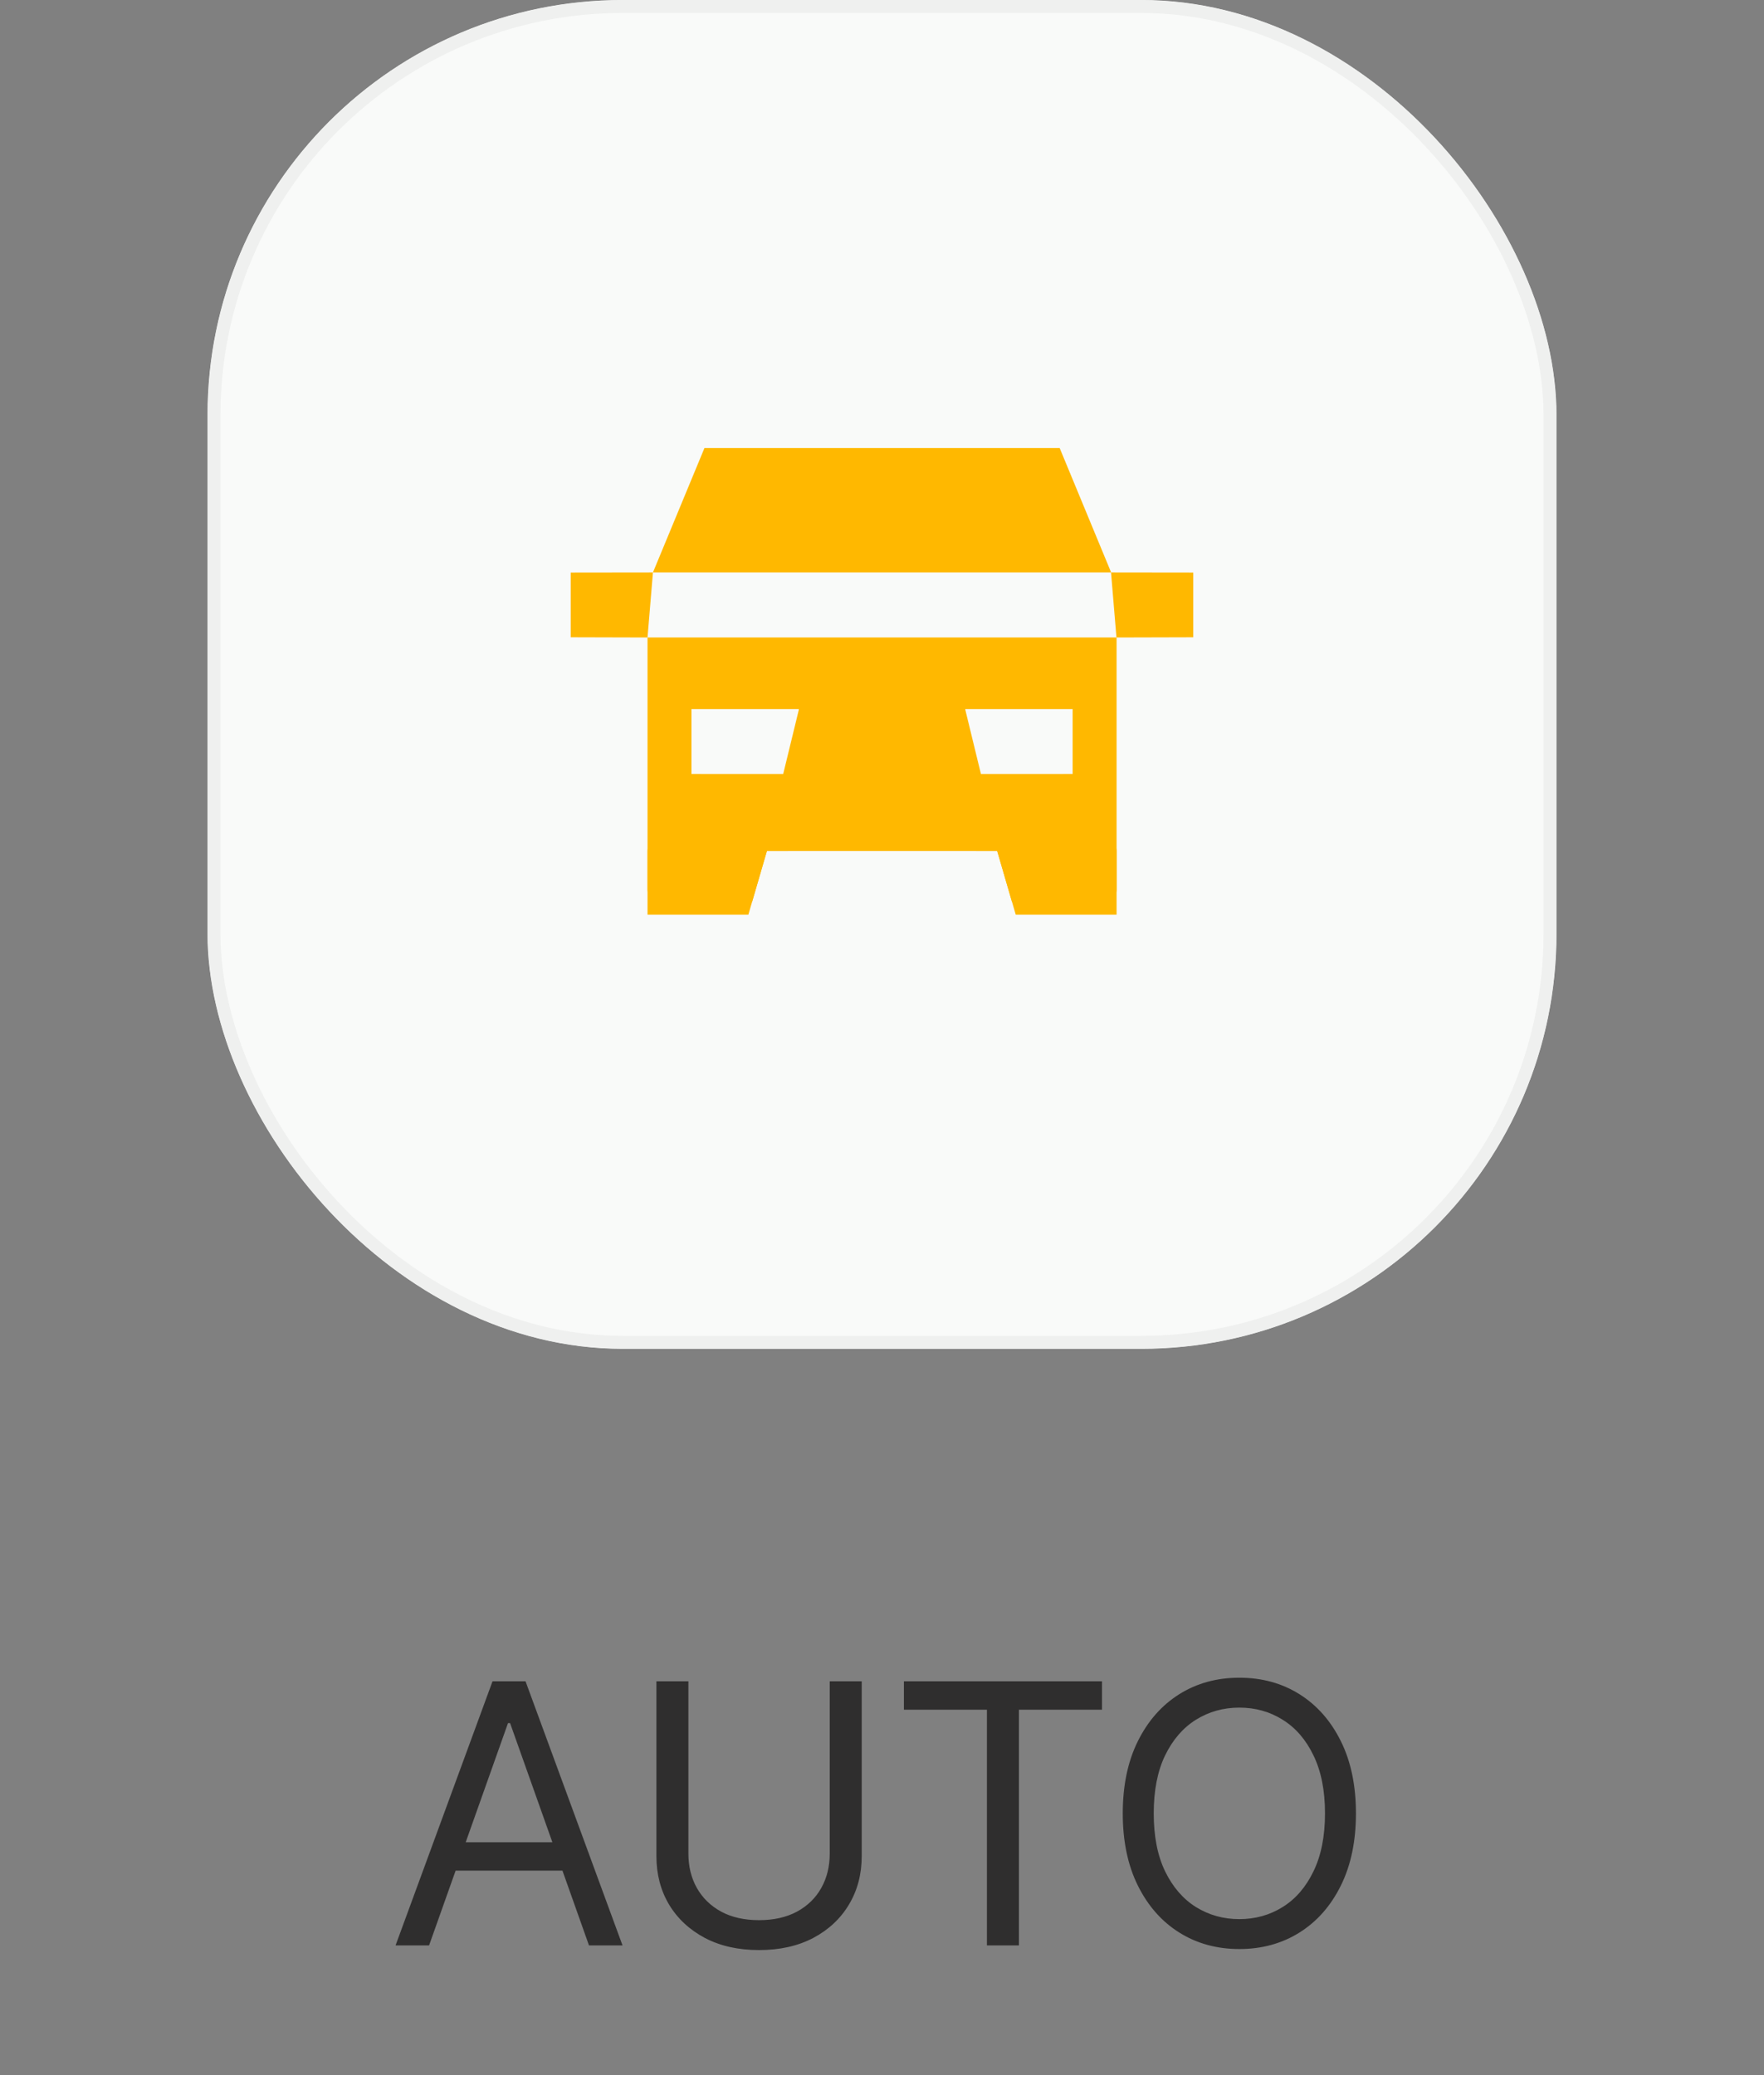 <svg width="68" height="80" viewBox="0 0 68 80" fill="none" xmlns="http://www.w3.org/2000/svg">
<rect x="0" y="0" width="68" height="80" fill="#808080" stroke="none"/>
<g clip-path="url(#clip0_1137_2908)">
<rect x="8" width="52" height="52" rx="16" fill="white"/>
<g opacity="0.8">
<rect x="8" width="52" height="52" rx="16" fill="#F7F9F7"/>
</g>
<path fill-rule="evenodd" clip-rule="evenodd" d="M25.17 22.069L27.156 17.273H40.849L42.833 22.069H25.17ZM27.022 29.885H31.174V27.378H30.79L30.801 27.333H26.649V29.841H27.022V29.885H27.022ZM36.831 29.885H40.983V29.841H41.355V27.333H37.203L37.215 27.378H36.831V29.885ZM43.043 24.576V35.26H39.155L38.441 32.806H37.417H30.587H29.563L28.849 35.26H24.961V24.576H43.042H43.043Z" fill="#FFB800"/>
<path fill-rule="evenodd" clip-rule="evenodd" d="M29.906 32.34H25.43C25.172 32.34 24.962 32.549 24.962 32.805V34.305C24.962 34.56 25.172 34.77 25.43 34.77H28.992L29.564 32.805H30.374C30.374 32.549 30.163 32.34 29.906 32.34ZM41.355 27.332H37.204L37.814 29.84H41.355V27.332ZM26.65 27.332H30.801L30.191 29.84H26.65V27.332ZM26.354 26.348H41.721V31.403H26.354V26.348Z" fill="#FFB800"/>
<path fill-rule="evenodd" clip-rule="evenodd" d="M42.573 32.34H38.098C37.841 32.34 37.63 32.549 37.63 32.805H38.44L39.011 34.77H42.573C42.831 34.77 43.042 34.56 43.042 34.304V32.806C43.042 32.55 42.831 32.34 42.573 32.34Z" fill="#FFB800"/>
<path fill-rule="evenodd" clip-rule="evenodd" d="M22 22.073L25.17 22.069L24.961 24.577L22 24.569V22.073Z" fill="#FFB800"/>
<path fill-rule="evenodd" clip-rule="evenodd" d="M45.999 22.073L42.829 22.069L43.038 24.577L45.999 24.569V22.073Z" fill="#FFB800"/>
</g>
<rect x="8.25" y="0.25" width="51.5" height="51.5" rx="15.75" stroke="#292D39" stroke-opacity="0.05" stroke-width="0.5"/>
<path d="M16.54 75H15.248L18.986 64.818H20.259L23.998 75H22.705L19.663 66.429H19.583L16.54 75ZM17.018 71.023H22.228V72.117H17.018V71.023ZM31.985 64.818H33.218V71.56C33.218 72.256 33.054 72.877 32.726 73.424C32.401 73.968 31.942 74.397 31.349 74.712C30.756 75.023 30.06 75.179 29.261 75.179C28.462 75.179 27.766 75.023 27.173 74.712C26.58 74.397 26.119 73.968 25.791 73.424C25.466 72.877 25.304 72.256 25.304 71.56V64.818H26.537V71.46C26.537 71.957 26.646 72.4 26.865 72.788C27.083 73.172 27.395 73.475 27.799 73.697C28.207 73.916 28.694 74.026 29.261 74.026C29.828 74.026 30.315 73.916 30.723 73.697C31.13 73.475 31.442 73.172 31.657 72.788C31.876 72.4 31.985 71.957 31.985 71.46V64.818ZM34.844 65.912V64.818H42.48V65.912H39.278V75H38.045V65.912H34.844ZM52.27 69.909C52.27 70.983 52.076 71.911 51.688 72.693C51.301 73.475 50.769 74.079 50.093 74.503C49.416 74.927 48.644 75.139 47.776 75.139C46.907 75.139 46.135 74.927 45.459 74.503C44.783 74.079 44.251 73.475 43.863 72.693C43.475 71.911 43.281 70.983 43.281 69.909C43.281 68.835 43.475 67.907 43.863 67.125C44.251 66.343 44.783 65.74 45.459 65.315C46.135 64.891 46.907 64.679 47.776 64.679C48.644 64.679 49.416 64.891 50.093 65.315C50.769 65.74 51.301 66.343 51.688 67.125C52.076 67.907 52.27 68.835 52.27 69.909ZM51.077 69.909C51.077 69.028 50.929 68.283 50.634 67.677C50.343 67.07 49.947 66.611 49.446 66.3C48.949 65.988 48.392 65.832 47.776 65.832C47.159 65.832 46.601 65.988 46.1 66.3C45.603 66.611 45.207 67.07 44.912 67.677C44.62 68.283 44.475 69.028 44.475 69.909C44.475 70.791 44.62 71.535 44.912 72.141C45.207 72.748 45.603 73.207 46.1 73.519C46.601 73.83 47.159 73.986 47.776 73.986C48.392 73.986 48.949 73.83 49.446 73.519C49.947 73.207 50.343 72.748 50.634 72.141C50.929 71.535 51.077 70.791 51.077 69.909Z" fill="#0E0C0C" fill-opacity="0.7"/>
<defs>
<clipPath id="clip0_1137_2908">
<rect x="8" width="52" height="52" rx="16" fill="white"/>
</clipPath>
</defs>
</svg>
